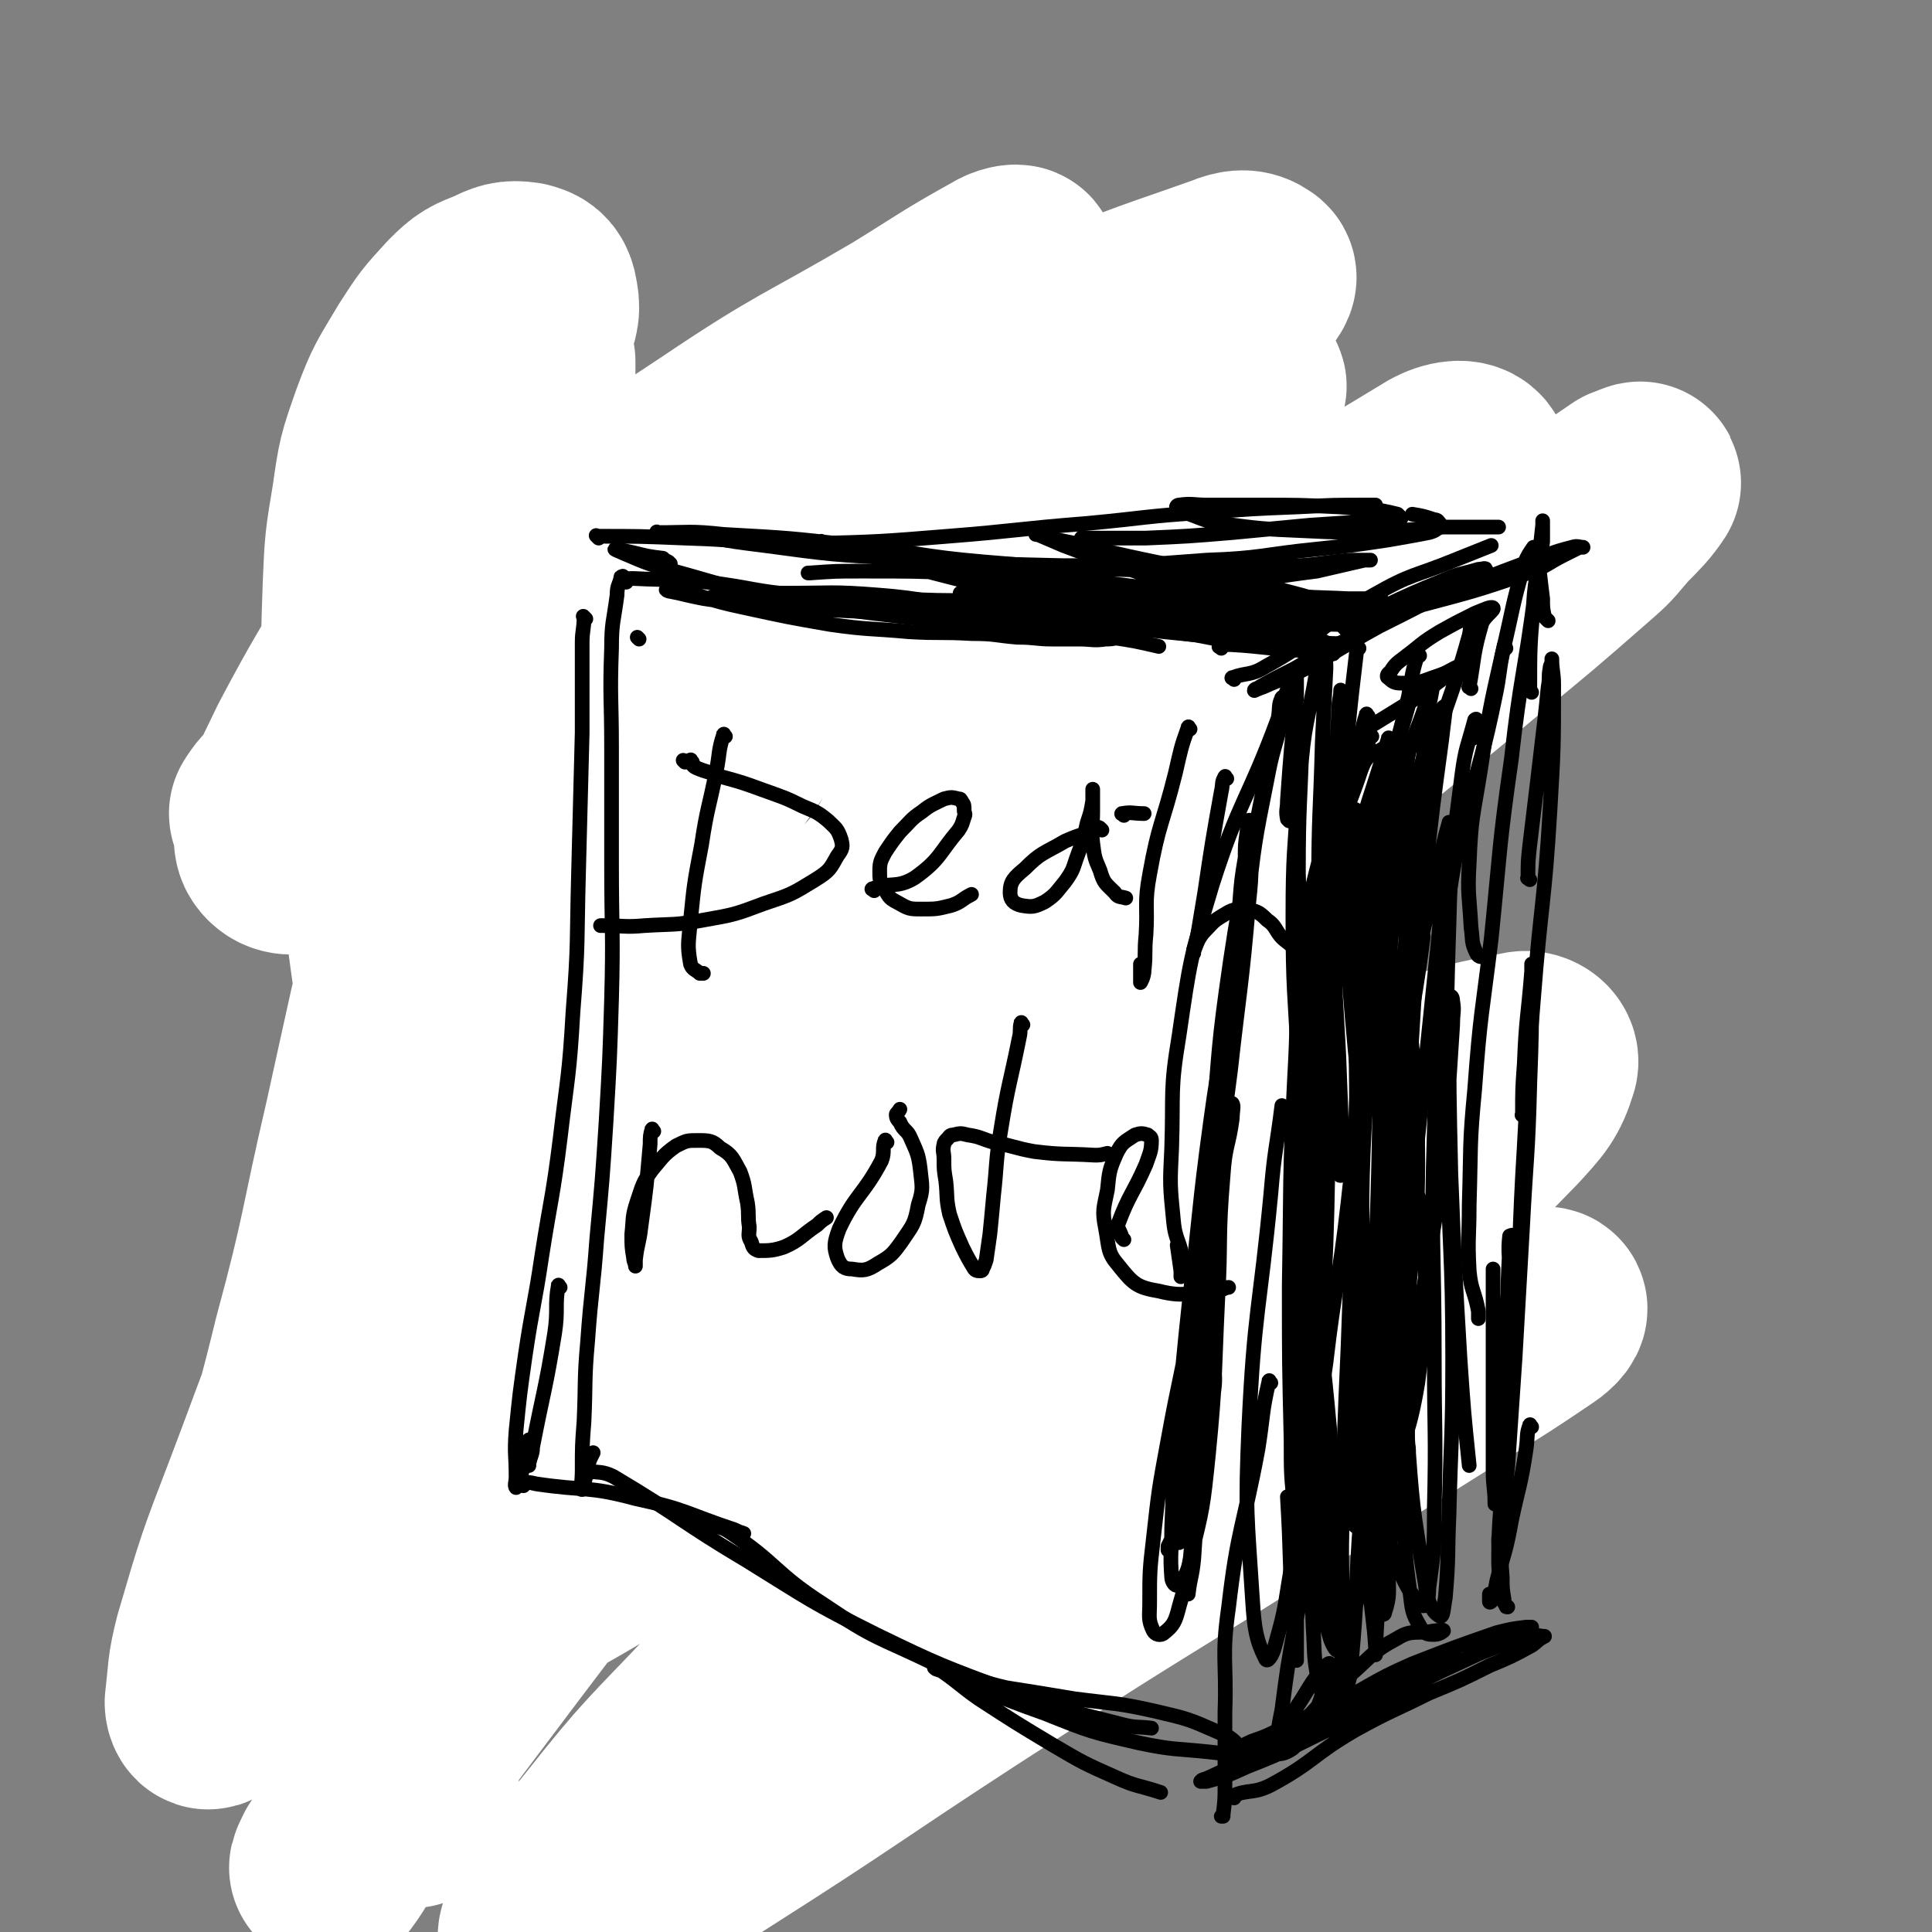 <svg viewBox='0 0 1052 1052' version='1.1' xmlns='http://www.w3.org/2000/svg' xmlns:xlink='http://www.w3.org/1999/xlink'><rect x="0" y="0" width="1052" height="1052" fill="#808080" stroke="none"/><g fill='none' stroke='#000000' stroke-width='8' stroke-linecap='round' stroke-linejoin='round'><path d='M401,316c-1,-1 -2,-1 -1,-1 0,-1 1,-1 2,-1 12,-2 12,-3 25,-4 30,-4 30,-4 60,-6 32,-2 32,-2 65,-2 24,0 24,1 47,3 14,0 14,0 29,1 5,0 5,0 10,0 1,0 2,0 3,0 0,0 -1,-1 -2,-2 -3,-1 -3,-1 -7,-2 -8,-2 -8,-2 -16,-3 -10,-2 -10,-2 -21,-2 -14,-1 -14,0 -28,-1 -19,-1 -19,-2 -37,-3 -18,-2 -18,-2 -35,-4 -16,-2 -16,-3 -32,-4 -15,-2 -15,-2 -30,-2 -14,-1 -14,-1 -27,-1 -10,0 -10,0 -20,1 -7,1 -7,2 -15,4 -4,2 -5,1 -8,3 -2,1 -2,2 -2,4 0,1 -1,2 0,3 4,5 4,6 10,8 12,6 12,7 26,9 28,5 29,5 58,6 34,2 34,2 69,1 34,-1 34,0 67,-3 27,-2 27,-3 54,-7 19,-3 19,-3 38,-6 9,-1 9,-2 18,-3 1,0 2,0 2,0 -1,-1 -2,-1 -4,-2 -8,-2 -8,-3 -17,-4 -15,-2 -15,-2 -31,-2 -26,-1 -26,0 -51,0 -29,0 -29,-1 -57,0 -31,1 -31,1 -62,3 -30,1 -30,2 -59,3 -23,1 -23,0 -46,0 -13,0 -13,0 -26,0 -5,0 -5,0 -9,0 -1,0 -2,0 -1,0 2,1 3,1 7,2 12,2 12,3 24,5 27,4 27,4 54,7 34,3 34,3 68,4 35,0 36,1 71,-2 27,-3 27,-5 54,-10 16,-4 16,-4 33,-8 6,-2 6,-2 13,-4 0,0 1,0 1,0 -2,0 -2,-1 -4,-1 -8,-1 -8,-2 -17,-3 -18,-1 -18,0 -36,-1 -25,-1 -25,-1 -49,-1 -27,-1 -27,-1 -54,-1 -28,-1 -28,-1 -56,-1 -25,0 -25,0 -50,0 -18,0 -18,0 -36,1 -9,0 -9,0 -18,1 -3,0 -3,1 -6,1 0,0 -1,0 0,0 0,0 0,1 0,1 4,3 4,4 8,6 10,5 10,5 21,8 19,6 18,7 38,10 22,4 22,3 45,3 20,0 20,0 40,-2 13,-1 13,-2 26,-4 4,-1 9,0 8,-1 -1,-1 -6,-2 -13,-2 -20,-1 -20,0 -41,0 -23,1 -23,1 -46,2 -16,1 -16,1 -32,3 -6,1 -6,2 -13,4 '/><path d='M695,330c-1,-1 -1,-2 -1,-1 -3,6 -3,7 -4,15 -5,32 -5,32 -8,65 -4,44 -4,44 -6,89 -1,35 0,35 1,71 1,21 1,21 3,43 1,11 0,11 3,22 0,2 1,3 3,4 0,0 0,0 1,-1 '/><path d='M685,359c-1,-1 -1,-1 -1,-1 -1,-6 -1,-6 -1,-12 -3,-13 -3,-13 -6,-27 -1,-7 -1,-7 -2,-15 -1,-2 -1,-2 -1,-5 0,0 0,-1 0,0 0,1 0,2 0,5 1,25 2,25 2,50 1,49 0,49 1,98 2,51 1,51 5,102 4,42 5,42 10,83 4,27 5,26 8,53 2,19 3,19 4,38 0,8 0,8 -1,15 0,0 -1,1 -1,0 -2,-5 -3,-5 -4,-11 -4,-22 -3,-23 -6,-45 -3,-29 -3,-29 -5,-57 -2,-30 -3,-30 -4,-60 -1,-25 0,-25 0,-50 0,-19 0,-19 -1,-38 0,-13 0,-14 -1,-27 -1,-13 -1,-13 -2,-26 -1,-11 -1,-11 -2,-21 -1,-8 0,-8 -1,-16 0,-5 -1,-5 -1,-11 0,-1 0,-2 0,-1 0,4 0,5 1,11 1,20 1,20 1,39 1,49 1,49 1,97 0,55 0,55 1,109 1,49 1,49 1,98 1,31 1,31 0,62 -1,19 -2,19 -3,39 0,9 0,9 0,19 0,1 0,2 0,1 -1,-9 -1,-11 -2,-21 -3,-33 -4,-33 -6,-66 -2,-36 -2,-36 -3,-72 -1,-29 -1,-29 -1,-58 0,-25 1,-25 1,-49 0,-22 0,-22 -1,-43 0,-18 0,-18 -1,-35 0,-16 0,-16 -1,-31 0,-11 -1,-11 -1,-21 0,-6 0,-6 0,-12 0,-2 -1,-3 -1,-3 0,-1 0,1 0,2 1,12 1,12 2,23 4,46 4,46 8,92 5,54 5,54 11,109 6,50 5,50 13,100 4,26 7,25 11,50 2,13 1,13 2,25 0,2 1,4 0,4 -3,-5 -6,-7 -8,-14 -9,-28 -8,-28 -14,-58 -7,-37 -7,-37 -12,-75 -4,-39 -4,-39 -6,-77 -2,-27 -1,-27 -2,-54 0,-13 0,-13 0,-26 0,-2 -1,-6 -1,-4 0,2 0,6 1,12 4,34 4,34 9,68 5,43 5,43 10,87 3,28 2,28 5,56 1,14 2,14 3,29 0,5 0,10 -2,11 -1,0 -3,-4 -4,-9 -3,-6 -3,-6 -5,-13 '/><path d='M489,271c-1,-1 -1,-2 -1,-1 -22,4 -23,3 -45,9 -22,6 -22,9 -45,15 -15,4 -16,2 -32,4 -13,1 -13,1 -25,2 -7,1 -7,1 -13,2 -2,0 -3,1 -3,1 -1,0 1,0 3,0 7,0 7,0 14,-1 11,-1 11,-1 22,-4 11,-2 10,-3 21,-6 8,-2 9,-1 17,-3 5,-1 5,-1 10,-1 2,0 5,0 5,0 -2,0 -5,0 -9,0 -10,0 -10,0 -20,0 -13,1 -13,1 -27,2 -15,1 -15,2 -29,3 -7,0 -7,-1 -13,0 -2,0 -4,1 -4,1 0,0 1,0 3,0 7,0 7,0 14,0 10,0 10,1 20,1 10,0 10,0 20,0 6,0 6,0 12,-1 2,0 3,-1 5,-1 0,0 -1,0 -1,0 -8,0 -9,0 -17,0 -15,1 -15,0 -31,2 -16,2 -16,3 -32,6 -12,3 -12,3 -25,5 -6,2 -6,2 -12,3 -1,1 -3,1 -2,1 1,1 2,1 5,1 8,1 8,1 17,1 12,0 12,1 24,0 11,-1 11,-1 22,-3 7,-1 7,-2 15,-3 3,-1 7,-1 6,-1 -2,0 -6,-1 -12,0 -13,1 -13,2 -25,4 -21,4 -21,4 -41,7 -14,2 -14,2 -28,4 -10,2 -10,2 -19,3 -4,1 -6,1 -8,1 -1,0 1,0 2,0 10,-2 10,-1 19,-4 16,-5 16,-5 31,-11 16,-6 16,-6 32,-13 9,-4 9,-4 18,-8 2,-1 3,-1 4,-2 0,0 -1,-1 -2,-1 -6,0 -7,0 -13,0 -14,1 -14,1 -28,3 -16,2 -16,3 -31,7 -9,2 -9,2 -19,5 -2,0 -2,0 -4,1 '/><path d='M358,304c-1,-1 -1,-1 -1,-1 -6,-1 -6,0 -12,0 -25,2 -25,2 -50,3 -7,1 -7,1 -14,1 -3,0 -3,0 -6,0 -3,0 -3,0 -5,0 -2,0 -2,0 -3,0 -1,0 -1,1 -2,1 -1,0 -1,0 -1,0 -1,0 -1,0 -2,0 -1,0 -1,0 -2,0 -1,0 -1,0 -2,1 -1,1 -1,1 -2,1 -2,2 -2,1 -3,3 -2,3 -2,3 -3,7 -3,15 -3,15 -5,31 -4,37 -4,37 -6,74 -2,34 -1,34 -1,68 0,24 1,24 1,49 '/><path d='M235,322c-1,-1 -1,-2 -1,-1 -1,3 -1,4 -1,8 1,33 0,33 2,67 5,66 4,66 11,133 6,61 8,60 17,121 5,37 6,37 11,75 3,16 3,16 5,33 1,4 2,8 2,8 0,0 0,-4 -1,-8 -1,-7 -1,-7 -2,-15 '/><path d='M240,340c-1,-1 -1,-2 -1,-1 -2,21 -3,22 -3,44 -1,47 -1,47 0,95 2,60 3,60 6,120 2,43 2,43 4,87 1,31 1,31 3,62 1,23 0,23 3,46 1,10 3,10 5,20 0,1 0,4 0,3 -1,-3 -1,-5 -2,-11 -3,-27 -3,-27 -6,-54 '/><path d='M240,394c-1,-1 -1,-2 -1,-1 -2,35 -3,36 -4,73 0,52 -1,52 2,104 3,60 5,60 10,119 4,44 4,44 7,88 2,27 2,27 4,54 2,19 3,19 6,38 0,5 1,9 1,10 0,1 -1,-2 -1,-5 -3,-23 -3,-23 -6,-45 -4,-38 -6,-38 -8,-76 -3,-42 -3,-42 -3,-84 0,-31 1,-31 3,-62 2,-20 3,-20 4,-40 1,-11 0,-11 0,-22 0,-4 1,-5 0,-8 -1,-2 -1,-2 -3,-3 -1,0 -2,0 -3,1 -4,7 -5,7 -5,15 -3,32 -2,33 -2,65 0,43 1,43 3,87 3,41 4,41 7,82 3,29 3,29 4,57 1,17 1,17 1,35 0,6 1,8 0,11 0,1 -1,-1 -1,-2 -5,-16 -7,-15 -10,-31 -7,-34 -6,-34 -9,-69 -3,-36 -3,-36 -3,-73 0,-24 0,-24 2,-47 1,-12 2,-12 3,-24 0,-2 0,-3 0,-3 0,-1 0,1 0,2 0,14 0,14 0,28 0,34 0,34 1,69 0,30 0,30 1,60 0,26 1,26 1,52 0,18 1,18 0,35 0,8 0,8 -2,16 0,1 -1,2 -2,1 -3,-5 -4,-7 -6,-14 -6,-26 -6,-26 -9,-52 -4,-30 -4,-30 -6,-60 -1,-23 0,-23 0,-46 0,-12 0,-12 0,-24 0,-3 0,-5 0,-5 0,-1 1,1 1,2 3,14 2,14 5,28 4,25 4,25 7,49 4,21 4,21 6,42 3,19 2,19 5,38 1,10 1,10 2,20 0,2 0,5 0,5 0,-1 -1,-4 -1,-7 -2,-19 -3,-19 -5,-37 -2,-30 -2,-30 -3,-59 0,-20 -1,-20 1,-39 1,-7 2,-7 4,-13 0,0 1,0 2,1 3,8 4,8 6,17 4,22 2,23 4,46 1,19 1,19 2,38 0,16 0,16 0,33 0,10 0,10 0,21 0,6 0,7 -1,13 -1,3 -2,3 -3,6 -1,1 -1,1 -2,1 '/><path d='M265,769c-1,-1 -1,-2 -1,-1 -1,4 0,5 0,10 -2,37 -3,37 -6,75 -1,20 -1,20 -2,39 -1,14 -1,14 -2,28 -1,9 0,9 -1,19 0,6 -1,6 -1,12 0,2 0,2 0,4 0,1 -1,2 0,2 2,-1 2,-2 4,-4 2,-1 3,-1 5,-3 '/></g>
<g fill='none' stroke='#FFFFFF' stroke-width='110' stroke-linecap='round' stroke-linejoin='round'><path d='M741,631c-1,-1 -1,-2 -1,-1 -25,10 -27,7 -49,22 -56,41 -55,44 -107,90 -49,45 -48,46 -95,92 -48,46 -49,46 -95,93 -34,36 -35,35 -65,73 -17,21 -17,22 -31,45 -3,5 -6,9 -4,11 2,3 7,1 14,-3 42,-24 42,-25 83,-51 66,-42 65,-43 131,-86 68,-44 68,-44 136,-86 60,-38 61,-37 121,-75 29,-18 30,-18 58,-37 3,-2 7,-6 4,-6 -14,2 -20,3 -38,11 -62,29 -63,28 -122,62 -63,34 -62,36 -122,75 -47,30 -46,31 -92,61 -19,13 -19,12 -39,23 -2,2 -6,3 -5,2 2,-4 4,-7 10,-11 43,-33 43,-34 88,-65 62,-42 62,-41 125,-82 43,-28 43,-28 87,-55 18,-11 18,-11 36,-21 1,-1 3,-2 2,-1 -7,6 -9,7 -19,14 -53,37 -54,35 -107,73 -49,34 -48,35 -95,71 -36,27 -35,27 -71,54 -15,12 -15,12 -31,22 -1,1 -4,1 -3,0 3,-7 4,-9 11,-16 40,-41 40,-41 83,-79 57,-51 59,-49 118,-99 50,-43 51,-43 101,-88 31,-27 32,-26 61,-56 11,-12 14,-15 18,-28 1,-4 -4,-7 -8,-6 -36,7 -37,8 -72,22 -73,31 -75,29 -144,68 -71,39 -68,44 -137,87 -57,37 -57,37 -116,73 -29,18 -29,19 -59,36 -7,4 -11,7 -15,5 -2,-2 -1,-8 3,-13 30,-43 28,-45 64,-83 94,-100 97,-97 195,-193 68,-66 67,-67 138,-130 55,-50 57,-48 113,-95 33,-27 33,-27 65,-55 8,-7 7,-7 15,-16 7,-7 10,-10 14,-16 1,-1 -3,1 -6,2 -26,18 -27,17 -52,37 -70,55 -73,52 -139,113 -109,102 -108,104 -211,213 -75,79 -76,79 -145,163 -53,63 -51,65 -99,132 -27,37 -26,38 -51,77 -4,6 -4,6 -8,12 -1,2 -3,6 -2,5 6,-8 7,-12 15,-23 77,-102 77,-103 155,-204 72,-92 70,-94 145,-183 68,-80 73,-76 142,-155 56,-62 53,-64 108,-128 23,-27 26,-26 49,-54 5,-7 9,-12 6,-16 -2,-4 -10,-3 -17,1 -100,61 -106,57 -198,131 -86,69 -80,76 -159,155 -75,75 -76,74 -149,151 -49,53 -47,55 -95,109 -16,17 -15,18 -32,34 -6,7 -7,9 -13,11 -2,1 -4,-2 -3,-5 16,-37 15,-39 36,-75 76,-126 77,-126 158,-250 53,-81 52,-82 109,-160 48,-65 50,-63 101,-126 15,-20 16,-19 31,-39 5,-7 6,-8 10,-14 0,0 -1,0 -1,0 -33,32 -34,31 -65,64 -62,68 -63,66 -119,138 -58,74 -59,74 -109,154 -48,76 -48,76 -88,157 -31,60 -29,61 -53,124 -15,39 -15,39 -27,80 -4,16 -3,16 -5,33 0,2 1,4 2,3 3,-3 5,-6 7,-12 9,-32 7,-32 16,-64 16,-62 19,-61 34,-123 16,-59 14,-60 28,-120 13,-59 13,-60 27,-119 14,-59 15,-58 30,-117 11,-45 12,-45 22,-91 6,-26 5,-26 10,-52 2,-15 2,-15 3,-29 0,-3 0,-6 0,-6 0,-1 0,2 0,4 -1,13 0,13 -2,27 -8,49 -9,49 -18,98 -11,64 -14,63 -23,127 -10,69 -9,69 -16,138 -6,66 -6,66 -10,132 -3,55 -3,55 -4,110 -1,43 0,43 0,86 0,24 -1,24 2,48 0,9 1,9 4,17 0,0 1,0 1,-1 2,-5 2,-5 2,-11 3,-30 3,-30 5,-61 3,-51 4,-51 4,-102 0,-50 -1,-51 -4,-101 -3,-49 -3,-49 -8,-99 -4,-44 -5,-44 -11,-87 -5,-38 -6,-38 -10,-76 -3,-34 -4,-34 -5,-68 -1,-29 -1,-29 0,-58 1,-24 1,-24 5,-48 3,-21 3,-21 10,-41 7,-19 8,-19 18,-36 9,-14 9,-14 20,-26 8,-8 9,-8 19,-12 6,-3 8,-4 15,-3 4,1 6,2 7,6 2,9 1,10 -2,19 -14,37 -13,38 -31,73 -24,46 -27,44 -53,89 -19,33 -20,33 -38,67 -9,19 -10,19 -16,38 -2,8 -4,12 0,16 4,4 9,3 16,1 40,-12 42,-10 79,-28 58,-30 55,-35 111,-69 60,-37 60,-37 120,-73 54,-31 55,-29 108,-62 35,-22 35,-23 68,-48 14,-11 14,-12 26,-26 2,-3 5,-6 3,-7 -4,-3 -8,-3 -15,0 -48,17 -49,16 -95,38 -62,31 -60,33 -120,68 -61,36 -60,37 -121,74 -48,29 -49,28 -97,58 -30,19 -29,21 -59,40 -13,8 -13,8 -26,15 -2,0 -3,1 -3,0 2,-3 3,-5 7,-8 28,-25 28,-25 57,-48 54,-42 55,-41 111,-81 50,-36 50,-36 101,-70 41,-27 42,-26 81,-53 21,-15 21,-16 41,-31 4,-3 8,-6 9,-7 0,-1 -5,0 -8,2 -27,15 -27,16 -53,32 -51,30 -53,28 -102,61 -41,27 -41,28 -80,59 -28,22 -27,22 -53,46 -12,12 -13,12 -23,26 -3,3 -5,6 -3,8 2,2 6,0 11,-1 29,-7 30,-5 57,-16 51,-20 50,-24 100,-46 52,-23 51,-24 103,-46 46,-18 46,-17 92,-34 29,-11 29,-11 59,-21 11,-4 11,-4 22,-6 1,0 3,1 2,2 -4,10 -5,11 -12,20 -34,43 -36,41 -70,84 -31,40 -31,40 -59,82 -27,41 -27,41 -52,83 -18,31 -18,31 -33,63 -8,19 -8,19 -13,40 -2,7 -3,9 -2,14 0,2 3,1 5,-1 14,-18 14,-19 27,-39 24,-35 24,-35 48,-69 23,-33 23,-33 47,-64 20,-28 19,-29 41,-55 16,-19 16,-19 34,-37 7,-6 8,-8 16,-11 3,-1 5,1 5,4 2,24 2,25 -1,49 -7,52 -9,51 -19,103 -9,46 -12,45 -20,91 -7,38 -5,38 -11,76 -2,14 -1,16 -6,29 -1,2 -5,4 -6,1 -6,-18 -7,-21 -8,-43 -2,-42 -2,-43 3,-86 5,-43 6,-43 18,-85 10,-39 11,-38 25,-76 10,-26 11,-25 22,-50 5,-11 6,-11 11,-22 1,-2 1,-5 1,-4 0,0 0,3 -1,6 -6,32 -5,32 -12,63 -9,45 -12,45 -20,90 -6,35 -5,35 -7,71 -1,25 0,25 0,50 0,8 -1,10 1,17 0,1 2,0 3,-1 7,-20 8,-20 13,-41 9,-41 7,-42 14,-83 7,-36 8,-36 14,-72 4,-21 5,-21 5,-43 0,-10 0,-11 -4,-21 -2,-3 -3,-5 -6,-5 -4,0 -6,1 -8,5 -10,16 -11,17 -17,36 -14,42 -16,42 -24,85 -7,39 -5,40 -6,80 -1,29 -2,30 3,58 3,19 5,21 14,37 4,6 8,11 13,8 9,-5 11,-11 16,-25 11,-36 7,-38 14,-76 7,-38 7,-38 14,-76 5,-28 7,-28 10,-56 2,-18 3,-19 1,-36 -1,-8 -1,-11 -7,-15 -5,-5 -8,-5 -16,-3 -14,4 -15,5 -27,14 -20,16 -23,16 -38,37 -16,24 -14,26 -24,54 -11,33 -11,33 -17,67 -5,30 -5,30 -6,61 -1,21 -2,22 2,43 3,15 4,16 12,28 5,8 7,11 16,12 9,1 14,0 20,-9 14,-24 11,-28 19,-57 10,-33 9,-33 16,-67 6,-28 7,-28 11,-57 3,-20 5,-20 4,-41 -1,-12 0,-14 -6,-24 -5,-8 -7,-9 -15,-11 -10,-3 -12,-2 -23,0 -14,3 -15,2 -27,11 -18,15 -21,15 -33,36 -12,21 -11,23 -16,48 -4,26 -6,27 -2,52 4,24 4,26 18,45 10,16 13,18 30,25 17,6 22,7 38,0 21,-9 24,-13 37,-33 18,-28 14,-32 26,-64 10,-30 11,-30 17,-60 5,-25 6,-26 5,-50 -1,-16 0,-19 -9,-31 -8,-12 -12,-13 -26,-16 -25,-3 -29,-4 -52,4 -28,10 -29,13 -51,33 -25,22 -25,24 -44,53 -18,27 -18,28 -29,58 -9,26 -9,28 -11,55 -1,21 -2,24 6,43 5,15 8,17 21,26 12,7 15,9 29,5 19,-4 22,-6 37,-22 22,-23 21,-25 37,-54 16,-27 16,-28 27,-57 10,-25 11,-26 15,-53 3,-18 3,-19 -1,-37 -1,-11 -2,-14 -10,-20 -8,-6 -12,-6 -23,-5 -23,4 -26,3 -46,16 -24,15 -25,17 -43,39 -18,21 -17,23 -30,48 -11,20 -12,20 -18,43 -4,14 -3,15 -3,30 1,9 1,10 6,17 3,4 4,5 9,5 5,1 6,1 10,-2 5,-2 5,-3 9,-8 3,-4 3,-5 5,-10 1,-3 1,-4 1,-8 0,-2 0,-2 0,-4 0,-1 0,-1 0,-2 4,-4 4,-3 8,-7 '/></g>
<g fill='none' stroke='#000000' stroke-width='8' stroke-linecap='round' stroke-linejoin='round'><path d='M373,415c-1,-1 -1,-1 -1,-1 '/><path d='M348,348c-1,-1 -1,-1 -1,-1 '/><path d='M340,315c-1,-1 -1,-2 -1,-1 -1,0 -1,0 -1,1 -1,4 -2,4 -2,9 -2,15 -3,15 -3,29 -1,27 0,27 0,54 0,32 0,32 0,64 0,36 1,36 0,73 -1,33 -1,33 -3,67 -2,31 -2,31 -5,63 -2,28 -3,28 -5,56 -2,22 -1,22 -2,44 -1,13 -1,13 -1,27 0,5 -1,11 0,10 1,-2 2,-8 4,-16 1,-2 1,-2 2,-4 '/><path d='M365,307c-1,-1 -1,-1 -1,-1 -2,-1 -2,-1 -3,-2 -8,-1 -8,-1 -16,-3 -5,-1 -8,-2 -10,-2 -1,0 2,1 4,2 14,6 14,6 28,10 29,8 29,9 58,15 34,6 34,6 68,10 31,3 31,1 63,5 24,2 24,2 49,6 13,2 13,2 26,5 '/><path d='M341,317c-1,-1 -2,-1 -1,-1 1,-1 2,-1 5,-1 20,1 20,0 40,2 25,3 25,5 50,7 26,2 26,1 52,2 23,1 23,1 46,1 17,0 17,-1 34,0 8,0 9,1 17,2 2,0 4,1 4,2 -2,0 -4,1 -8,1 -10,1 -10,1 -20,1 -16,0 -16,0 -32,0 -21,0 -21,0 -42,0 -18,0 -18,0 -35,-1 -17,0 -17,0 -34,-1 -13,-1 -13,-2 -26,-4 -8,-1 -8,-1 -17,-3 -4,-1 -4,-1 -9,-2 -1,0 -3,-1 -2,-1 0,0 1,0 3,0 7,1 7,2 13,3 14,4 13,4 27,7 23,5 23,5 46,9 21,3 21,2 43,4 17,1 17,0 34,1 13,0 13,1 25,2 10,0 10,1 19,1 7,0 7,0 14,0 8,0 8,1 15,0 6,0 5,-1 11,-2 '/><path d='M389,326c-1,-1 -2,-1 -1,-1 18,-2 19,-2 39,-2 26,0 26,-1 51,1 26,2 26,4 52,7 27,4 27,4 53,7 26,3 26,3 51,6 20,2 20,2 40,4 14,1 14,2 27,3 6,0 6,0 11,0 1,0 1,1 1,1 '/><path d='M326,293c-1,-1 -2,-2 -1,-1 23,0 24,0 48,1 34,1 34,3 69,3 37,-1 37,-1 74,-4 38,-3 38,-4 76,-7 32,-3 32,-4 64,-6 26,-2 26,-2 51,-3 19,-1 19,-1 38,-1 2,0 2,0 4,0 '/><path d='M382,292c-1,-1 -2,-2 -1,-1 0,0 1,0 2,1 17,3 17,3 33,5 37,5 37,5 75,7 44,3 44,3 88,4 39,0 39,0 78,-3 30,-1 30,-3 60,-6 19,-2 19,-2 39,-5 11,-2 12,-2 22,-4 4,-1 4,-2 6,-3 1,-1 0,-1 0,-2 -1,-1 -1,-2 -3,-2 -6,-2 -6,-2 -12,-3 '/><path d='M590,294c-1,-1 -2,-1 -1,-1 0,-1 1,0 3,0 16,0 16,0 32,0 23,-1 23,-1 47,-3 21,-2 21,-2 42,-4 15,-1 15,-1 30,-2 8,-1 8,-1 16,-2 2,0 3,0 4,0 0,0 -1,-1 -2,-2 -4,-1 -4,-1 -9,-2 -12,-2 -12,-1 -23,-2 -21,-1 -22,-1 -43,-1 -14,0 -14,0 -29,0 -7,0 -8,-1 -15,0 -1,0 -2,1 -1,2 0,1 1,1 4,2 9,3 9,4 19,6 23,3 23,3 46,4 21,1 21,1 43,0 16,0 16,-1 33,-2 9,0 9,0 18,0 6,0 6,0 12,0 '/><path d='M699,381c-1,-1 -1,-2 -1,-1 -2,4 -1,5 -2,11 -17,46 -21,44 -36,91 -12,40 -12,41 -18,82 -5,30 -3,30 -4,61 -1,20 -1,20 1,40 1,11 4,11 5,22 1,4 -1,6 -1,8 0,1 0,-2 0,-3 -1,-7 -1,-7 -2,-14 '/><path d='M702,447c-1,-1 -1,-1 -1,-1 -1,-5 0,-5 0,-10 2,-28 2,-28 5,-56 0,-5 0,-5 0,-11 0,0 0,-1 0,-1 0,0 -1,-1 -1,0 -3,5 -3,5 -5,10 -7,25 -7,26 -12,51 -9,47 -11,47 -18,94 -7,48 -6,48 -10,96 -3,38 -2,39 -4,77 -1,24 -2,24 -3,48 -1,12 -1,12 -2,23 0,4 -1,8 -1,7 0,-1 1,-6 1,-12 1,-8 1,-8 1,-16 '/><path d='M680,496c-1,-1 -2,-1 -1,-1 4,-36 4,-36 11,-71 3,-16 4,-16 8,-32 0,-2 0,-3 0,-3 -1,0 -2,2 -2,4 -4,16 -4,16 -7,33 -8,46 -9,45 -14,92 -7,58 -5,58 -10,116 -4,51 -5,51 -9,102 -3,35 -2,35 -5,70 -1,22 -1,22 -3,44 -1,9 0,9 -1,18 0,0 0,0 0,0 1,-9 2,-9 3,-19 2,-28 1,-28 2,-57 1,-32 0,-32 1,-64 1,-34 -1,-34 2,-68 2,-28 4,-28 8,-55 3,-23 4,-22 6,-45 2,-18 0,-18 2,-36 1,-16 2,-16 4,-32 1,-13 1,-13 3,-25 0,-7 0,-7 1,-14 0,-3 1,-3 2,-5 0,-1 -1,-2 -1,-1 0,3 1,3 1,7 0,19 1,19 -1,37 -4,47 -5,47 -10,92 -6,47 -7,47 -13,94 -5,39 -5,39 -9,79 -3,25 -3,25 -5,50 -1,14 0,14 -1,28 0,3 0,6 0,6 0,-2 0,-6 0,-11 2,-23 3,-23 4,-47 3,-37 1,-37 3,-74 3,-38 4,-38 8,-76 4,-27 4,-27 8,-54 2,-12 2,-12 4,-24 0,-2 0,-5 0,-3 -1,5 -2,8 -3,16 -5,30 -5,30 -9,60 -5,39 -4,39 -9,78 -4,38 -4,38 -7,76 -2,25 -2,25 -3,51 0,13 -1,14 0,27 0,2 2,5 3,4 4,-4 6,-7 7,-14 7,-28 7,-28 10,-57 4,-41 3,-41 5,-83 2,-34 0,-34 3,-69 1,-16 3,-16 5,-31 0,-4 1,-7 0,-8 0,-1 -2,2 -2,4 -5,22 -4,22 -8,43 -6,35 -6,35 -12,69 -6,34 -7,34 -13,67 -5,27 -5,27 -8,54 -2,17 -2,18 -2,35 0,7 -1,9 2,15 1,2 4,3 6,1 5,-4 6,-6 8,-14 6,-21 6,-22 9,-45 4,-26 2,-27 5,-53 2,-16 2,-16 4,-31 0,-1 1,-4 1,-3 0,4 1,7 0,14 -3,20 -3,20 -7,39 -4,15 -5,15 -10,30 -4,8 -4,8 -8,16 0,0 0,1 0,2 '/><path d='M692,753c-1,-1 -1,-2 -1,-1 -4,17 -3,18 -6,37 -8,43 -11,43 -16,86 -4,28 -1,29 -2,57 0,20 0,20 0,39 0,9 0,9 -1,17 0,1 0,1 0,1 0,0 -1,0 -1,0 '/><path d='M321,802c-1,-1 -2,-2 -1,-1 6,1 8,0 14,3 37,22 36,24 73,46 34,21 34,22 70,40 35,17 36,17 73,31 30,11 30,10 61,18 8,2 8,1 16,2 '/><path d='M386,832c-1,-1 -2,-2 -1,-1 4,1 6,-1 12,3 27,18 24,22 52,40 28,19 29,17 60,32 29,15 29,16 60,27 25,10 25,10 51,16 19,4 20,3 39,5 8,1 9,1 16,0 1,0 1,-2 0,-3 -5,-5 -5,-5 -12,-8 -16,-7 -16,-7 -33,-11 -22,-5 -22,-4 -45,-7 -18,-3 -18,-3 -37,-6 -13,-3 -13,-4 -25,-7 -6,-2 -6,-2 -13,-4 -1,0 -2,0 -1,0 0,1 2,1 4,2 10,7 10,8 20,15 20,13 20,13 40,25 17,10 17,10 35,18 11,5 12,4 24,8 '/><path d='M665,353c-1,-1 -2,-1 -1,-1 2,-1 3,-1 6,-1 18,1 18,2 36,3 10,1 10,1 20,2 '/><path d='M843,338c-1,-1 -1,-1 -1,-1 -1,-1 -1,-1 -1,-1 -1,-5 -1,-5 -1,-10 -1,-8 -1,-8 -2,-17 -1,-5 -1,-5 -2,-9 0,-1 -1,-2 -1,-2 -2,3 -3,4 -5,9 -7,24 -6,24 -12,49 -7,31 -7,31 -12,64 -4,25 -5,25 -6,50 -1,17 0,17 1,35 1,7 0,8 3,14 1,2 2,2 4,2 1,0 1,0 2,-1 '/><path d='M834,377c-1,-1 -2,-1 -1,-1 0,-24 0,-24 2,-47 1,-17 3,-17 5,-34 0,-3 0,-3 0,-6 0,-1 0,-1 0,-3 0,-1 0,-1 0,-2 0,0 0,-1 0,0 0,0 0,1 0,2 -2,18 -2,18 -4,36 -6,46 -8,46 -13,91 -7,49 -6,49 -11,98 -5,41 -6,41 -9,82 -3,31 -2,31 -3,63 0,18 -1,18 0,36 1,11 3,11 5,22 0,2 0,3 0,4 '/><path d='M833,479c-1,-1 -2,-1 -1,-1 0,-9 0,-9 1,-18 4,-33 4,-33 8,-67 1,-9 1,-9 2,-19 1,-5 0,-5 1,-10 0,-2 1,-2 1,-4 0,-1 0,-2 0,-1 0,6 1,7 1,14 0,34 0,34 -2,68 -3,51 -5,51 -9,103 -4,48 -3,48 -6,97 -2,38 -1,38 -4,77 -2,27 -3,27 -6,53 -2,17 -1,17 -3,34 -1,7 -1,7 -2,14 0,0 0,0 0,0 0,-9 -1,-9 -1,-18 0,-28 0,-28 0,-56 0,-27 0,-27 0,-54 '/><path d='M830,608c-1,-1 -2,-1 -1,-1 0,-14 0,-14 1,-28 1,-25 2,-25 4,-50 0,-2 0,-5 0,-4 0,2 0,5 0,10 0,27 0,28 -1,55 -1,40 -2,40 -4,79 -2,35 -2,35 -4,70 -2,30 -2,30 -4,59 -2,20 -3,20 -5,40 0,11 1,11 1,22 0,2 0,5 0,4 0,-4 -1,-7 -1,-14 0,-22 1,-22 2,-45 1,-31 0,-31 1,-62 1,-26 1,-26 3,-51 0,-9 -1,-10 0,-19 0,0 2,-1 2,0 0,3 -2,4 -2,7 -1,19 -1,19 -1,37 0,20 0,20 0,41 -1,20 -1,20 -2,40 -1,17 -2,17 -2,34 0,13 0,13 1,27 0,6 0,6 1,12 0,2 0,2 1,3 0,1 0,1 1,1 0,0 0,0 0,0 '/><path d='M834,777c-1,-1 -1,-2 -1,-1 -2,5 -1,6 -2,13 -3,20 -4,20 -8,39 -3,17 -4,17 -8,33 -1,5 -1,6 -3,11 0,0 -1,1 -1,0 0,-1 0,-2 0,-4 '/><path d='M672,979c-1,-1 -2,-1 -1,-1 9,-4 11,-1 21,-6 24,-13 22,-16 46,-30 20,-11 20,-10 40,-20 17,-7 17,-7 33,-15 12,-5 12,-5 23,-11 3,-2 3,-3 7,-5 0,0 0,0 0,0 -3,0 -3,-1 -6,0 -11,2 -11,2 -21,6 -23,9 -23,10 -46,20 -24,11 -24,12 -49,23 -20,9 -20,9 -40,18 -10,5 -10,5 -21,10 -2,1 -4,1 -4,2 -1,0 1,0 3,0 11,-3 11,-3 22,-8 23,-9 23,-10 46,-21 21,-10 21,-11 42,-22 17,-9 18,-9 35,-17 13,-6 13,-6 25,-12 3,-2 5,-3 7,-4 0,0 -1,0 -3,0 -8,1 -8,1 -16,3 -23,8 -23,8 -46,17 -23,10 -22,12 -45,23 -17,8 -17,8 -34,16 -7,3 -7,2 -14,6 0,0 -1,2 0,2 3,0 4,-1 8,-2 15,-4 15,-3 29,-8 20,-7 20,-8 39,-18 16,-7 15,-8 31,-16 5,-2 6,-3 10,-6 1,0 -1,1 -2,1 -9,3 -9,3 -18,7 -17,8 -17,8 -35,17 -6,3 -5,4 -11,8 '/><path d='M672,370c-1,-1 -2,-1 -1,-1 8,-3 10,-1 18,-6 31,-17 28,-22 59,-39 21,-12 22,-10 44,-19 10,-4 10,-4 20,-8 '/><path d='M762,331c-1,-1 -2,-1 -1,-1 4,-1 6,1 11,0 30,-8 31,-8 60,-18 11,-4 10,-5 20,-10 4,-2 4,-2 8,-4 1,0 2,0 2,0 -2,0 -3,-1 -6,0 -12,3 -12,4 -24,8 -24,9 -24,9 -47,19 -22,9 -22,9 -45,20 -18,9 -18,9 -35,19 -10,5 -10,5 -19,10 -1,1 -3,1 -3,2 0,0 2,-1 5,-2 11,-5 11,-4 23,-10 20,-11 20,-12 40,-23 18,-9 18,-9 35,-18 10,-5 10,-5 19,-10 2,-2 4,-2 4,-3 0,-1 -2,0 -4,0 -10,3 -10,2 -19,6 -17,7 -17,7 -34,15 -6,3 -6,3 -12,6 '/><path d='M740,353c-1,-1 -1,-2 -1,-1 -5,42 -5,43 -8,87 -4,62 -4,62 -6,124 -3,58 -1,58 -3,115 -2,48 -3,48 -5,95 -2,33 -1,33 -2,67 0,23 -1,23 0,46 1,15 0,15 3,30 1,4 2,8 4,7 4,-2 5,-6 8,-12 4,-5 3,-5 6,-11 '/><path d='M769,406c-1,-1 -1,-2 -1,-1 -3,16 -3,17 -6,35 -8,55 -10,55 -17,110 -7,52 -5,53 -11,105 -5,44 -7,44 -12,87 -4,28 -4,28 -7,55 -1,12 -1,12 -1,25 0,1 0,2 0,1 1,-9 1,-10 2,-21 '/><path d='M747,401c-1,-1 -1,-2 -1,-1 -2,4 0,5 -2,10 -12,40 -18,39 -26,80 -9,44 -8,45 -9,91 0,54 2,54 6,108 4,45 5,45 9,89 2,28 2,28 2,55 0,17 -1,17 -3,34 0,4 -1,8 -2,7 -1,-2 -3,-6 -3,-13 -3,-28 -1,-29 -2,-57 -1,-13 -1,-13 -1,-26 '/><path d='M761,427c-1,-1 -1,-2 -1,-1 -3,25 -3,26 -5,53 -5,51 -7,51 -10,102 -4,59 -3,59 -4,117 -1,51 -1,51 0,103 1,32 2,32 5,64 1,16 2,16 3,32 0,2 0,5 0,4 0,-11 1,-14 1,-28 0,-40 -1,-40 -2,-80 0,-6 0,-6 -1,-13 '/><path d='M780,466c-1,-1 -2,-2 -1,-1 0,1 2,2 1,4 -5,21 -10,20 -14,42 -8,44 -8,45 -11,90 -3,57 0,57 0,114 0,44 0,44 0,88 0,26 1,26 1,53 0,11 1,13 -2,22 0,2 -3,1 -3,0 -5,-18 -5,-19 -7,-39 -3,-43 -2,-43 -3,-86 0,-12 1,-12 1,-23 '/><path d='M803,339c-1,-1 -1,-2 -1,-1 -2,3 -1,4 -2,8 -11,40 -15,39 -23,80 -10,48 -10,48 -12,97 -3,58 1,58 1,116 0,50 0,50 0,101 0,30 1,30 0,61 0,15 0,15 -2,30 -1,2 -3,6 -3,4 -2,-13 -2,-17 -2,-33 -2,-44 -4,-44 -3,-87 1,-55 1,-56 6,-110 4,-48 7,-48 13,-95 '/><path d='M802,402c-1,-1 -2,-1 -1,-1 0,-1 1,-1 1,-2 1,-3 2,-4 2,-7 0,-1 -1,0 -1,0 -4,15 -5,15 -7,30 -5,40 -6,41 -7,81 -2,59 -1,59 -1,118 1,60 3,60 3,119 0,43 -1,43 -2,85 -1,22 0,22 -2,45 -1,5 -1,11 -3,10 -4,-2 -7,-8 -8,-18 -7,-42 -7,-42 -10,-85 -2,-35 0,-35 -1,-71 '/><path d='M820,353c-1,-1 -1,-2 -1,-1 -3,13 -2,14 -5,28 -11,54 -17,54 -25,108 -8,63 -6,64 -8,127 -2,63 0,63 0,125 0,40 1,40 0,81 0,22 0,22 -3,44 0,5 -1,11 -4,9 -6,-6 -9,-11 -14,-24 -6,-16 -4,-17 -7,-33 '/><path d='M757,403c-1,-1 -1,-2 -1,-1 -10,34 -12,34 -20,70 -13,57 -17,57 -22,114 -6,67 -1,67 1,134 1,51 2,51 6,103 2,27 3,27 6,54 1,11 2,16 1,21 0,2 -3,-3 -4,-7 -8,-28 -10,-28 -13,-56 -7,-45 -7,-45 -7,-91 -1,-53 -2,-53 3,-106 4,-49 6,-49 14,-98 5,-32 7,-32 13,-64 3,-14 3,-14 4,-29 1,-3 1,-5 0,-6 0,-1 -2,0 -2,2 -5,14 -6,14 -8,30 -6,42 -7,42 -10,85 -3,61 -1,61 -3,121 -1,54 -1,54 -4,108 -3,37 -3,37 -9,73 -3,19 -3,19 -8,37 -1,4 -4,9 -5,6 -5,-10 -6,-16 -7,-32 -3,-47 -4,-47 -2,-94 3,-64 6,-64 12,-127 2,-24 3,-24 6,-48 '/><path d='M755,408c-1,-1 -1,-2 -1,-1 -6,4 -9,3 -12,10 -16,33 -20,33 -28,69 -11,48 -6,49 -9,99 -3,58 -2,58 -3,115 0,42 0,42 1,84 0,19 0,19 2,38 0,4 2,9 3,7 4,-7 5,-12 7,-25 5,-39 3,-39 7,-78 '/><path d='M773,357c-1,-1 -1,-2 -1,-1 -3,10 -3,11 -5,23 -11,48 -16,47 -21,96 -7,61 -3,61 -4,123 -1,58 0,58 0,116 0,42 0,42 -1,84 0,23 -1,23 0,45 0,7 1,15 2,14 1,-2 2,-10 3,-19 2,-39 1,-39 2,-77 1,-51 0,-51 2,-102 2,-59 0,-59 5,-118 4,-50 4,-51 13,-100 4,-24 6,-23 13,-46 2,-5 5,-12 6,-10 0,3 -1,9 -2,18 -5,37 -5,37 -9,73 -5,51 -5,51 -8,101 -4,51 -4,51 -6,102 -2,37 -2,37 -3,73 -1,20 1,20 0,39 -1,4 -2,9 -3,7 -3,-6 -4,-12 -6,-24 -4,-35 -3,-36 -6,-71 -1,-4 -1,-4 -1,-8 '/><path d='M765,531c-1,-1 -2,-2 -1,-1 0,4 2,5 2,10 4,47 6,47 6,94 0,47 -5,47 -6,94 -1,28 0,28 0,57 0,2 1,2 1,5 '/><path d='M770,378c-1,-1 -1,-2 -1,-1 -8,28 -9,29 -15,58 -8,41 -10,41 -14,82 -4,53 0,53 -2,107 -2,55 -2,55 -4,110 -2,45 -2,45 -3,90 -1,29 0,29 0,58 0,17 -1,17 0,33 0,3 1,8 1,7 2,-5 4,-10 4,-19 3,-33 2,-33 4,-65 1,-12 1,-12 1,-23 '/><path d='M746,446c-1,-1 -1,-2 -1,-1 -1,4 0,5 -1,11 -9,49 -12,49 -20,99 -10,58 -11,58 -15,117 -4,54 -2,54 -3,108 -1,38 0,38 0,76 0,19 0,19 0,39 0,5 0,11 0,9 -1,-4 -1,-11 -2,-22 -2,-33 -1,-33 -3,-67 '/><path d='M742,538c-1,-1 -1,-2 -1,-1 -2,24 -1,25 -2,51 -2,69 -3,69 -4,138 0,34 0,34 1,67 0,15 0,16 1,31 0,3 1,3 1,7 '/><path d='M319,337c-1,-1 -1,-1 -1,-1 -1,-1 0,0 0,0 0,7 -1,7 -1,14 0,24 0,24 0,49 -1,38 -1,38 -2,77 -1,37 0,37 -3,75 -2,35 -3,35 -7,69 -4,32 -5,32 -10,64 -4,27 -5,27 -9,54 -3,21 -3,21 -5,41 -1,13 0,13 0,25 0,3 -1,5 0,6 0,0 1,-2 2,-4 3,-11 2,-11 5,-22 '/><path d='M305,701c-1,-1 -1,-2 -1,-1 -2,11 0,13 -2,26 -5,31 -6,31 -12,62 0,4 -1,4 -2,9 0,0 0,1 0,1 0,-1 0,-1 0,-2 '/><path d='M285,809c-1,-1 -2,-1 -1,-1 3,-1 4,-1 8,0 27,4 28,1 54,8 28,6 27,8 54,17 2,1 2,1 5,2 '/><path d='M395,401c-1,-1 -1,-2 -1,-1 -3,9 -2,10 -4,20 -4,20 -5,20 -8,40 -4,21 -4,21 -6,41 -1,12 -2,13 0,24 1,3 3,3 5,5 1,0 1,0 2,0 '/><path d='M377,415c-1,-1 -1,-2 -1,-1 -1,0 -1,0 0,1 1,1 1,2 3,3 7,3 7,2 14,5 11,3 11,3 22,7 11,4 12,4 22,9 7,3 8,3 14,8 4,4 5,4 7,10 1,4 1,5 -2,9 -4,7 -4,8 -12,13 -13,8 -13,8 -28,13 -16,6 -16,6 -33,9 -16,3 -16,2 -32,3 -11,1 -11,0 -23,0 0,0 0,0 -1,0 '/><path d='M476,485c-1,-1 -2,-1 -1,-1 10,-4 13,0 23,-6 14,-10 13,-13 24,-26 2,-3 2,-4 3,-7 1,-2 0,-2 0,-4 0,-2 0,-3 -1,-4 -1,-2 -1,-2 -2,-2 -4,-1 -4,-1 -8,0 -6,3 -7,3 -12,7 -6,4 -6,5 -12,11 -4,5 -4,5 -8,11 -2,4 -3,5 -3,10 0,5 0,5 2,9 3,5 3,6 7,8 7,4 7,4 14,4 8,0 8,0 16,-2 6,-2 5,-3 11,-6 '/><path d='M600,452c-1,-1 -1,-1 -1,-1 -1,-1 -1,0 -1,0 -9,4 -9,3 -18,7 -12,7 -13,6 -22,15 -6,5 -8,7 -8,13 0,4 2,6 6,7 6,1 7,1 13,-2 6,-4 6,-5 11,-11 5,-7 4,-7 7,-15 3,-8 3,-8 5,-17 2,-6 2,-6 3,-12 0,-3 0,-3 0,-5 0,-1 0,-2 0,-1 0,5 0,6 0,12 0,8 -1,8 0,17 1,8 1,8 4,15 2,7 3,7 8,12 2,3 3,2 6,3 '/><path d='M648,397c-1,-1 -1,-2 -1,-1 -4,11 -4,12 -7,25 -7,28 -9,27 -14,55 -3,16 -1,17 -2,33 -1,10 0,10 -1,19 0,4 -2,7 -2,7 0,0 0,-4 0,-7 0,-2 0,-2 0,-3 '/><path d='M612,444c-1,-1 -2,-1 -1,-1 5,-1 6,0 12,0 '/><path d='M668,424c-1,-1 -1,-2 -1,-1 -2,3 -1,4 -2,8 -5,28 -5,28 -9,55 -2,12 -2,12 -4,24 -1,4 -1,4 -2,7 0,1 0,2 0,2 0,0 0,-1 0,-1 2,-5 2,-6 5,-10 5,-5 5,-6 10,-9 5,-3 6,-4 12,-4 7,1 8,1 13,6 6,4 4,7 11,12 6,5 6,5 13,8 3,1 4,0 7,0 '/><path d='M356,616c-1,-1 -1,-2 -1,-1 -1,3 -1,4 -1,8 -2,23 -2,23 -5,45 -1,9 -2,9 -3,18 0,1 0,1 0,3 0,0 0,1 0,0 0,-1 -1,-2 -1,-4 -1,-6 -1,-6 -1,-13 1,-9 0,-9 3,-18 3,-9 3,-10 8,-17 6,-7 6,-8 13,-13 6,-3 6,-3 12,-3 6,0 8,0 12,4 7,4 7,6 11,13 3,8 2,8 4,17 1,7 0,7 1,13 0,4 -1,5 1,8 1,3 1,4 4,5 6,0 8,0 14,-2 9,-4 9,-6 18,-12 2,-2 2,-2 5,-4 '/><path d='M483,622c-1,-1 -1,-2 -1,-1 -2,4 0,6 -2,11 -10,19 -14,18 -23,37 -3,8 -3,10 -1,16 2,5 4,6 8,6 6,1 8,1 14,-3 7,-4 8,-5 13,-12 6,-9 7,-9 9,-20 3,-9 2,-10 1,-20 -1,-8 -2,-9 -5,-16 -2,-5 -4,-4 -6,-9 -1,-1 -2,-2 -2,-4 0,-1 1,-1 2,-3 '/><path d='M557,558c-1,-1 -1,-2 -1,-1 -1,3 0,4 -1,8 -5,25 -6,25 -10,50 -3,18 -2,18 -4,36 -1,11 -1,11 -2,21 -1,7 -1,7 -2,14 -1,3 -1,3 -2,5 0,1 -1,1 -1,1 -2,0 -3,0 -4,-2 -3,-5 -3,-5 -6,-11 -4,-9 -4,-9 -7,-18 -2,-9 -1,-9 -2,-18 -1,-6 -1,-6 -1,-12 0,-4 -1,-4 0,-8 0,-1 1,-2 2,-3 1,-1 1,-2 3,-2 4,-1 4,-1 8,0 7,1 7,2 14,4 11,2 11,3 22,5 16,2 16,1 33,2 3,0 3,0 7,-1 '/><path d='M612,675c-1,-1 -1,-1 -1,-1 -1,-4 -3,-5 -2,-8 6,-16 8,-16 15,-32 2,-6 3,-7 3,-13 0,-2 -1,-2 -2,-3 -3,-1 -4,-1 -7,0 -6,4 -7,4 -10,10 -4,9 -4,10 -5,20 -2,10 -3,11 -1,21 2,11 1,13 7,20 8,10 10,12 22,14 16,4 17,0 34,-1 2,0 2,-1 4,-1 '/><path d='M801,375c-1,-1 -2,-1 -1,-1 3,-17 2,-18 7,-35 2,-4 7,-7 6,-8 -1,-1 -5,1 -10,3 -10,5 -10,5 -19,10 -10,6 -10,7 -18,13 -5,4 -6,4 -9,9 -2,1 -2,3 -1,3 3,3 4,3 9,3 9,0 9,-1 18,-4 6,-2 6,-3 13,-6 2,-1 4,-2 4,-2 -1,1 -3,2 -6,4 -11,7 -10,7 -21,15 -13,8 -13,8 -26,16 -2,1 -2,1 -5,3 '/><path d='M359,291c-1,-1 -2,-2 -1,-1 17,0 18,-1 36,1 36,2 36,2 71,6 36,4 36,6 71,9 36,3 36,3 72,4 28,1 28,1 57,0 21,-1 21,-1 43,-2 14,-1 14,-2 28,-3 5,0 8,0 10,0 1,0 -1,0 -3,0 -13,3 -13,3 -26,6 -24,3 -24,4 -49,6 -23,3 -23,3 -46,3 -22,0 -23,1 -45,-1 -22,-2 -22,-4 -44,-7 -20,-4 -20,-4 -40,-8 -15,-3 -15,-4 -30,-6 -7,-1 -7,-1 -14,-2 -1,0 -2,-2 -2,-1 1,0 2,1 3,1 15,5 15,4 29,8 29,8 29,8 57,15 28,8 28,8 57,15 27,6 27,6 54,11 22,4 22,5 44,7 13,1 14,1 27,1 4,0 8,1 8,0 -1,-1 -4,-4 -9,-5 -22,-6 -22,-6 -45,-10 -30,-5 -30,-4 -61,-7 -26,-2 -26,-2 -52,-4 -15,-1 -15,-1 -30,-3 -3,0 -5,-1 -6,-1 -1,0 2,0 4,1 17,3 17,3 34,7 28,5 28,5 56,10 27,4 27,4 53,7 22,2 22,1 44,2 11,0 12,1 22,0 2,0 3,-2 1,-3 -9,-9 -9,-10 -21,-15 -28,-12 -29,-10 -58,-19 -26,-7 -26,-6 -52,-12 -15,-4 -15,-4 -30,-7 -6,-2 -6,-2 -12,-3 0,0 1,0 1,0 7,3 7,3 14,6 24,9 24,9 48,17 24,9 24,10 49,16 22,5 22,4 45,7 11,1 11,0 23,1 1,0 3,1 3,0 -5,-3 -7,-5 -15,-7 -23,-7 -23,-7 -47,-13 -20,-5 -20,-4 -40,-7 -11,-2 -11,-3 -22,-4 -3,0 -5,0 -5,0 0,0 3,1 6,1 13,4 12,4 25,7 24,5 24,5 48,8 18,3 18,2 37,3 9,0 9,0 17,0 1,0 1,0 1,0 -9,0 -10,0 -19,0 -29,-1 -29,-1 -57,-2 -27,-1 -27,-1 -55,-1 -17,-1 -17,-1 -34,-1 -6,0 -7,-1 -12,-1 -1,0 0,0 1,0 8,1 8,1 16,2 24,3 24,3 49,6 23,3 23,4 46,6 17,2 17,0 34,1 4,0 8,1 9,1 0,0 -4,-1 -8,-2 -23,-4 -23,-5 -45,-8 -27,-4 -27,-4 -54,-7 -24,-3 -24,-3 -48,-5 -15,-1 -15,-1 -30,-2 -3,0 -6,0 -6,0 -1,0 2,0 4,1 18,4 18,5 36,9 27,5 27,5 53,10 22,3 22,3 43,7 13,2 13,3 25,5 2,0 6,0 5,0 -4,0 -7,1 -13,0 -23,-3 -23,-3 -46,-7 -27,-5 -27,-6 -54,-11 -25,-5 -25,-5 -50,-11 -15,-3 -15,-2 -30,-6 -4,-1 -11,-2 -8,-2 11,2 18,3 36,6 29,5 29,6 59,11 28,5 28,5 57,8 25,4 25,4 49,6 16,1 16,1 32,1 4,0 9,1 9,0 -2,-1 -7,-2 -13,-4 -30,-5 -30,-5 -61,-9 -37,-5 -37,-4 -75,-8 -36,-4 -36,-4 -72,-7 -28,-1 -28,-1 -56,-1 -14,0 -14,0 -28,1 0,0 0,0 -1,0 '/><path d='M745,390c-1,-1 -1,-2 -1,-1 -3,9 -2,10 -4,21 -10,50 -13,50 -21,101 -6,42 -5,42 -7,85 -1,27 0,27 1,55 0,12 1,12 1,23 0,1 0,2 0,1 -2,-12 -3,-13 -4,-26 -2,-35 -2,-35 -3,-70 -2,-40 -3,-40 -3,-80 0,-35 1,-35 3,-69 0,-16 1,-16 2,-31 0,-3 0,-6 0,-5 0,0 0,4 0,8 -1,36 -2,36 -2,73 1,39 1,39 4,78 2,27 3,27 6,54 2,17 2,17 4,34 0,4 1,9 1,8 0,-4 0,-10 0,-19 -1,-33 -3,-33 -3,-66 -2,-41 -1,-41 -1,-82 0,-39 1,-39 2,-78 1,-20 1,-20 2,-40 0,-3 0,-6 -1,-6 -1,0 -3,3 -4,7 -5,29 -7,29 -9,58 -3,49 -3,50 -1,99 2,35 4,35 10,70 4,18 5,18 10,36 1,6 2,13 3,12 1,0 1,-6 1,-13 -1,-26 -1,-26 -2,-52 -2,-40 -3,-40 -3,-79 0,-37 0,-37 1,-74 1,-18 1,-18 2,-36 0,-5 1,-6 1,-10 0,-1 0,1 0,1 0,18 0,18 0,35 1,47 1,47 3,94 2,34 2,34 5,67 2,19 3,19 4,37 0,7 0,10 0,13 0,1 0,-3 0,-5 1,-21 1,-22 2,-43 3,-37 1,-37 6,-75 5,-38 4,-38 13,-76 5,-21 7,-21 14,-42 1,-4 3,-9 3,-8 0,1 -1,6 -2,11 -5,45 -5,45 -9,89 -3,48 -3,48 -5,95 -1,33 -1,33 -2,66 0,18 0,18 0,36 0,5 -1,9 -1,10 0,0 0,-4 0,-9 0,-28 -1,-28 1,-55 2,-39 2,-39 7,-78 5,-34 7,-33 14,-67 3,-12 3,-14 6,-24 0,-1 0,1 0,1 -3,33 -3,33 -6,65 -6,58 -6,58 -12,115 -4,46 -3,46 -8,92 -4,35 -5,35 -9,70 -3,20 -3,20 -5,40 0,6 0,13 -1,13 -1,-1 -2,-7 -3,-13 -1,-31 -3,-32 -1,-63 2,-36 1,-37 9,-72 4,-20 6,-20 14,-38 2,-4 4,-9 5,-7 4,8 4,13 4,25 0,39 1,39 -4,77 -5,30 -8,29 -16,59 -6,23 -6,23 -13,47 -4,14 -5,14 -9,28 -2,4 -2,7 -3,9 -1,1 -1,-2 -1,-3 -1,-15 -1,-15 -1,-30 0,-24 0,-24 0,-49 0,-10 1,-11 1,-20 0,-1 -1,0 -1,1 -5,15 -6,15 -10,31 -7,30 -8,30 -14,60 -4,22 -4,22 -7,45 -2,10 -2,10 -3,20 0,2 0,4 1,4 3,0 5,-1 8,-3 6,-7 6,-7 10,-16 5,-9 5,-10 8,-21 2,-4 3,-7 2,-9 0,-1 -2,1 -3,2 -7,8 -7,9 -12,17 -6,9 -5,9 -11,18 -3,4 -3,4 -6,8 0,0 1,0 1,0 5,-4 6,-3 11,-8 15,-14 14,-16 30,-30 13,-11 12,-13 27,-21 8,-5 10,-2 20,-4 2,0 5,-1 5,0 0,0 -2,2 -5,2 -3,0 -5,0 -7,-3 -4,-7 -5,-8 -6,-18 -4,-29 -3,-29 -4,-59 0,-30 -1,-30 3,-61 3,-29 5,-29 10,-58 4,-27 5,-27 8,-54 3,-24 2,-24 4,-48 1,-15 1,-15 2,-31 0,-7 1,-7 0,-13 0,-2 -1,-3 -1,-2 -1,2 -1,4 -1,9 0,43 0,43 1,87 2,50 2,50 5,101 2,29 2,29 5,58 '/></g>
</svg>
